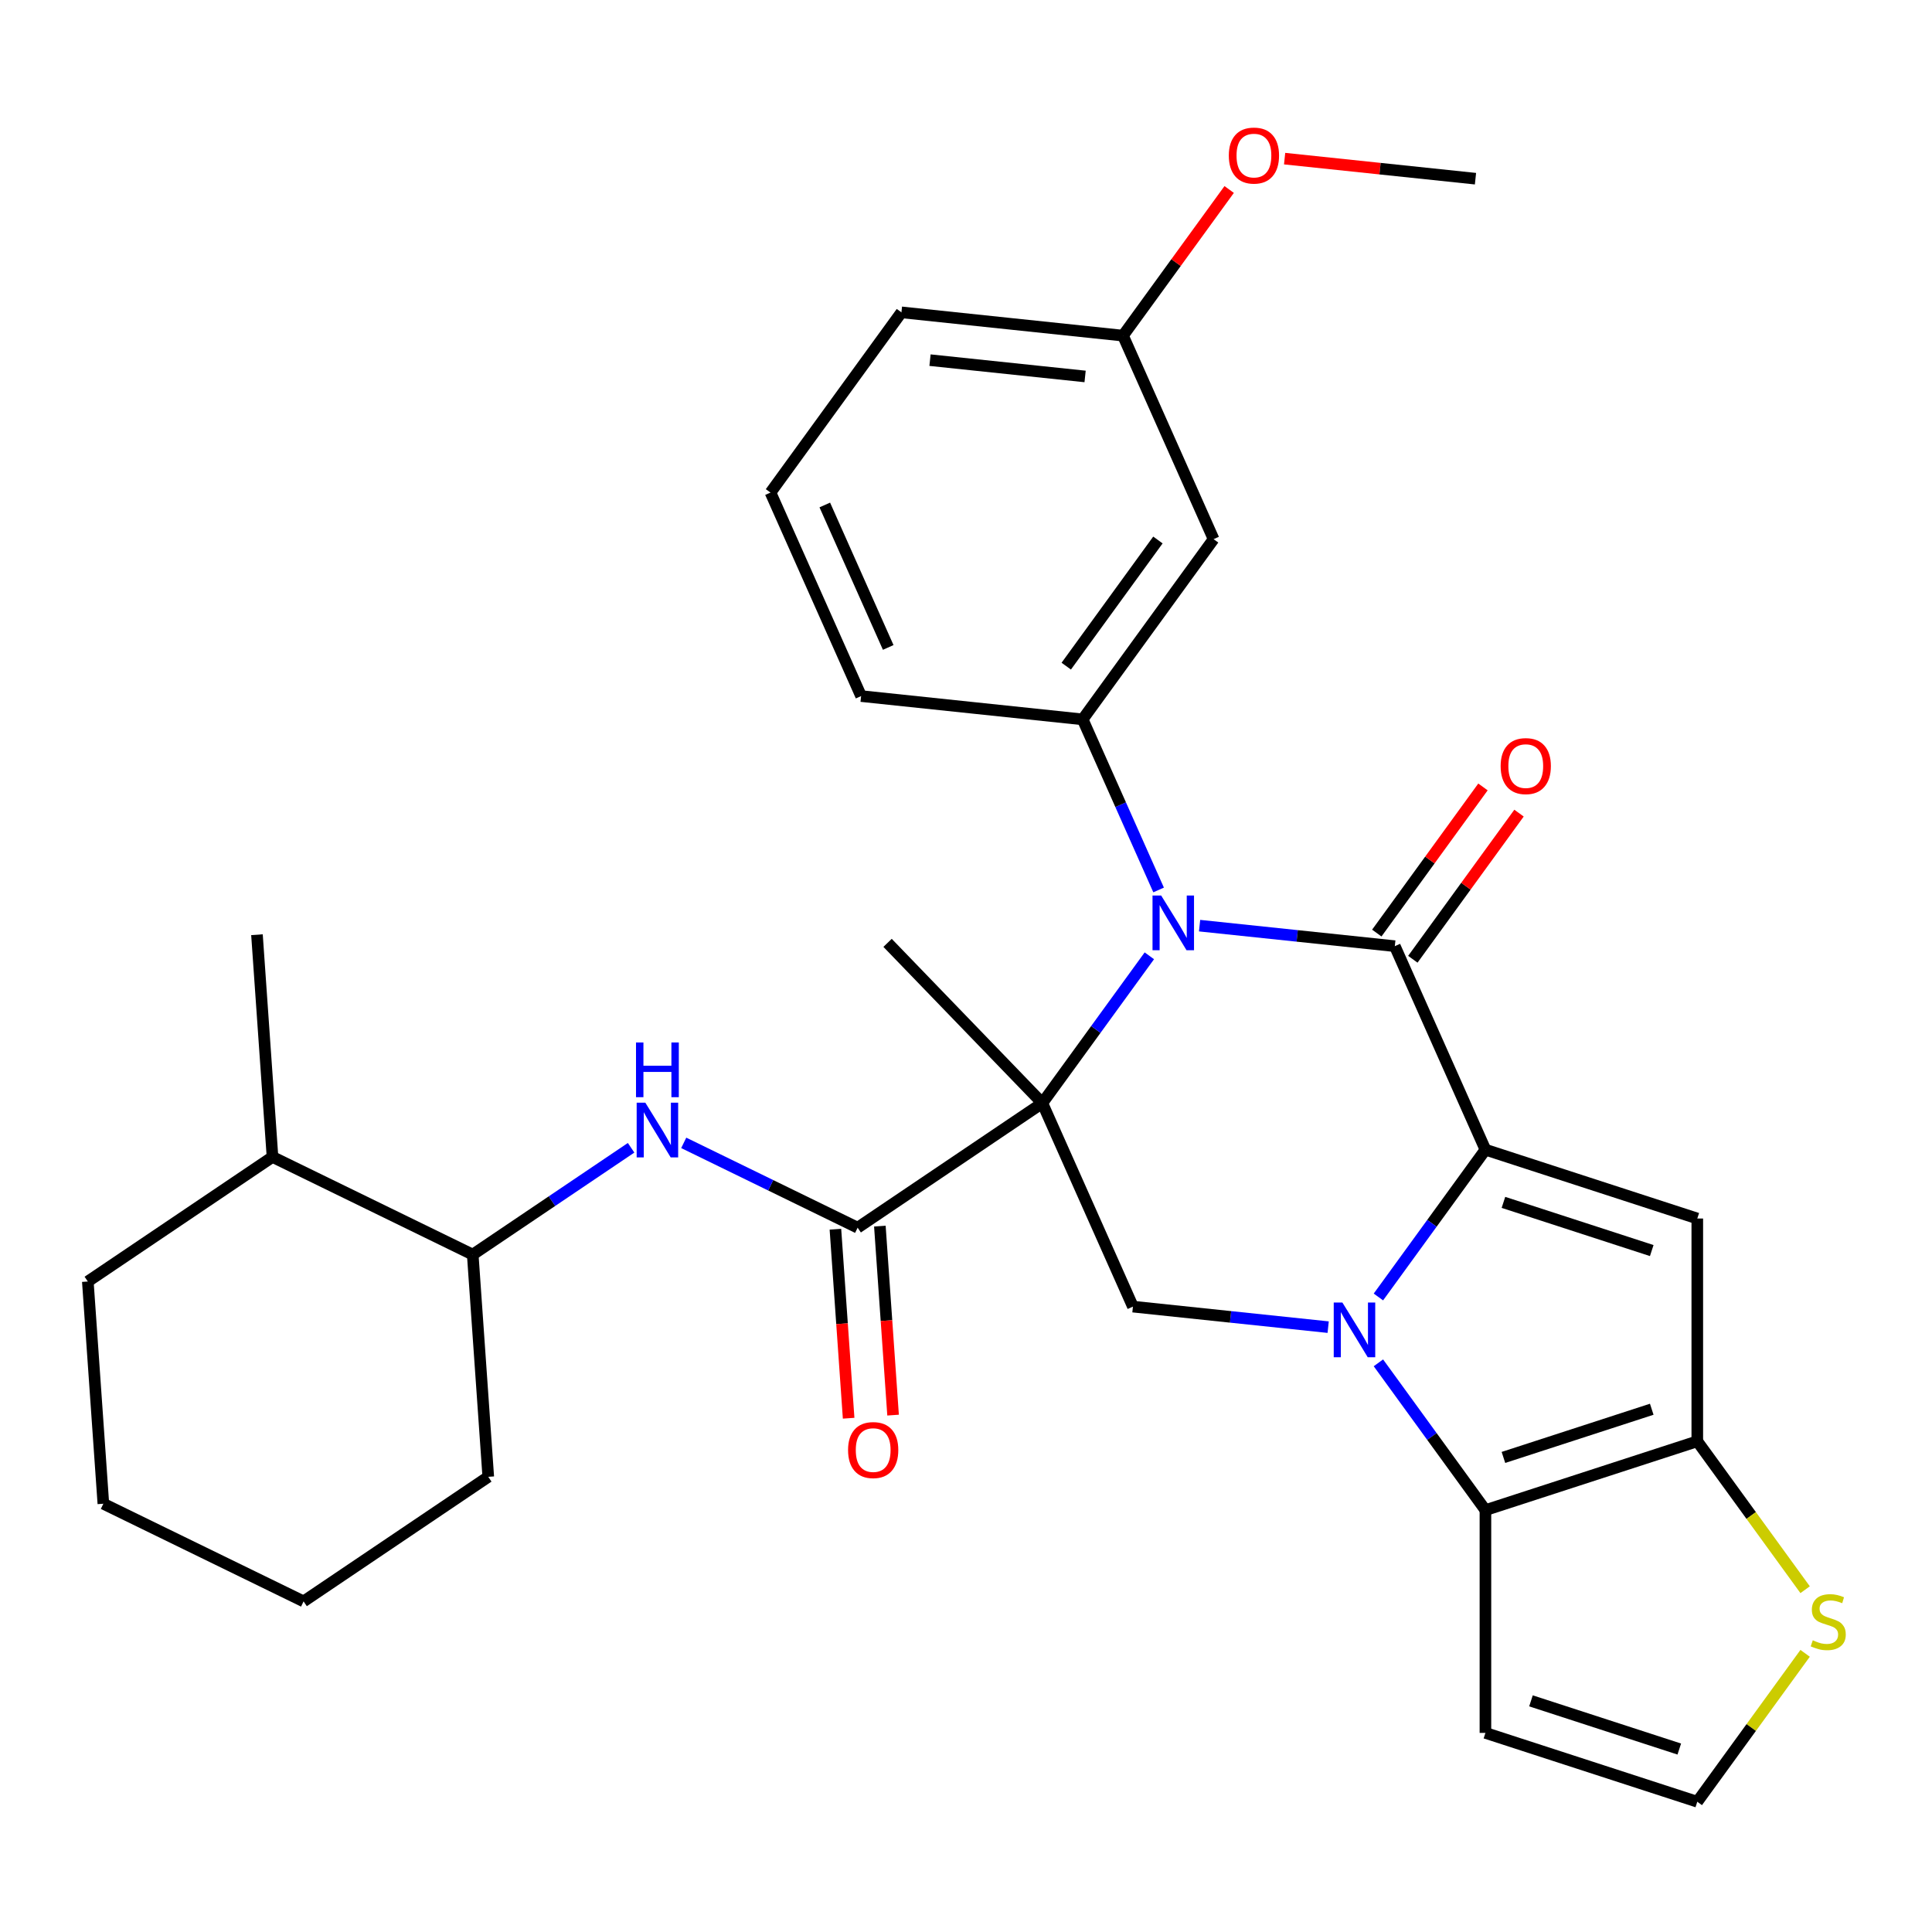 <?xml version='1.0' encoding='iso-8859-1'?>
<svg version='1.1' baseProfile='full'
              xmlns='http://www.w3.org/2000/svg'
                      xmlns:rdkit='http://www.rdkit.org/xml'
                      xmlns:xlink='http://www.w3.org/1999/xlink'
                  xml:space='preserve'
width='1000px' height='1000px' viewBox='0 0 1000 1000'>
<!-- END OF HEADER -->
<rect style='opacity:1.0;fill:#FFFFFF;stroke:none' width='1000' height='1000' x='0' y='0'> </rect>
<path class='bond-2' d='M 539.506,570.966 L 567.202,532.846' style='fill:none;fill-rule:evenodd;stroke:#000000;stroke-width:6px;stroke-linecap:butt;stroke-linejoin:miter;stroke-opacity:1' />
<path class='bond-2' d='M 567.202,532.846 L 594.899,494.725' style='fill:none;fill-rule:evenodd;stroke:#0000FF;stroke-width:6px;stroke-linecap:butt;stroke-linejoin:miter;stroke-opacity:1' />
<path class='bond-7' d='M 539.506,570.966 L 443.913,635.445' style='fill:none;fill-rule:evenodd;stroke:#000000;stroke-width:6px;stroke-linecap:butt;stroke-linejoin:miter;stroke-opacity:1' />
<path class='bond-8' d='M 539.506,570.966 L 586.405,676.304' style='fill:none;fill-rule:evenodd;stroke:#000000;stroke-width:6px;stroke-linecap:butt;stroke-linejoin:miter;stroke-opacity:1' />
<path class='bond-18' d='M 539.506,570.966 L 459.407,488.022' style='fill:none;fill-rule:evenodd;stroke:#000000;stroke-width:6px;stroke-linecap:butt;stroke-linejoin:miter;stroke-opacity:1' />
<path class='bond-0' d='M 768.854,595.072 L 741.158,633.193' style='fill:none;fill-rule:evenodd;stroke:#000000;stroke-width:6px;stroke-linecap:butt;stroke-linejoin:miter;stroke-opacity:1' />
<path class='bond-0' d='M 741.158,633.193 L 713.461,671.314' style='fill:none;fill-rule:evenodd;stroke:#0000FF;stroke-width:6px;stroke-linecap:butt;stroke-linejoin:miter;stroke-opacity:1' />
<path class='bond-4' d='M 768.854,595.072 L 878.516,630.703' style='fill:none;fill-rule:evenodd;stroke:#000000;stroke-width:6px;stroke-linecap:butt;stroke-linejoin:miter;stroke-opacity:1' />
<path class='bond-4' d='M 778.177,622.349 L 854.941,647.291' style='fill:none;fill-rule:evenodd;stroke:#000000;stroke-width:6px;stroke-linecap:butt;stroke-linejoin:miter;stroke-opacity:1' />
<path class='bond-31' d='M 768.854,595.072 L 721.955,489.735' style='fill:none;fill-rule:evenodd;stroke:#000000;stroke-width:6px;stroke-linecap:butt;stroke-linejoin:miter;stroke-opacity:1' />
<path class='bond-1' d='M 687.456,686.925 L 636.931,681.614' style='fill:none;fill-rule:evenodd;stroke:#0000FF;stroke-width:6px;stroke-linecap:butt;stroke-linejoin:miter;stroke-opacity:1' />
<path class='bond-1' d='M 636.931,681.614 L 586.405,676.304' style='fill:none;fill-rule:evenodd;stroke:#000000;stroke-width:6px;stroke-linecap:butt;stroke-linejoin:miter;stroke-opacity:1' />
<path class='bond-5' d='M 713.461,705.399 L 741.158,743.52' style='fill:none;fill-rule:evenodd;stroke:#0000FF;stroke-width:6px;stroke-linecap:butt;stroke-linejoin:miter;stroke-opacity:1' />
<path class='bond-5' d='M 741.158,743.52 L 768.854,781.641' style='fill:none;fill-rule:evenodd;stroke:#000000;stroke-width:6px;stroke-linecap:butt;stroke-linejoin:miter;stroke-opacity:1' />
<path class='bond-3' d='M 620.903,479.114 L 671.429,484.424' style='fill:none;fill-rule:evenodd;stroke:#0000FF;stroke-width:6px;stroke-linecap:butt;stroke-linejoin:miter;stroke-opacity:1' />
<path class='bond-3' d='M 671.429,484.424 L 721.955,489.735' style='fill:none;fill-rule:evenodd;stroke:#000000;stroke-width:6px;stroke-linecap:butt;stroke-linejoin:miter;stroke-opacity:1' />
<path class='bond-9' d='M 599.693,460.639 L 580.037,416.492' style='fill:none;fill-rule:evenodd;stroke:#0000FF;stroke-width:6px;stroke-linecap:butt;stroke-linejoin:miter;stroke-opacity:1' />
<path class='bond-9' d='M 580.037,416.492 L 560.382,372.345' style='fill:none;fill-rule:evenodd;stroke:#000000;stroke-width:6px;stroke-linecap:butt;stroke-linejoin:miter;stroke-opacity:1' />
<path class='bond-14' d='M 731.283,496.512 L 758.762,458.691' style='fill:none;fill-rule:evenodd;stroke:#000000;stroke-width:6px;stroke-linecap:butt;stroke-linejoin:miter;stroke-opacity:1' />
<path class='bond-14' d='M 758.762,458.691 L 786.24,420.871' style='fill:none;fill-rule:evenodd;stroke:#FF0000;stroke-width:6px;stroke-linecap:butt;stroke-linejoin:miter;stroke-opacity:1' />
<path class='bond-14' d='M 712.627,482.957 L 740.105,445.136' style='fill:none;fill-rule:evenodd;stroke:#000000;stroke-width:6px;stroke-linecap:butt;stroke-linejoin:miter;stroke-opacity:1' />
<path class='bond-14' d='M 740.105,445.136 L 767.583,407.316' style='fill:none;fill-rule:evenodd;stroke:#FF0000;stroke-width:6px;stroke-linecap:butt;stroke-linejoin:miter;stroke-opacity:1' />
<path class='bond-32' d='M 878.516,630.703 L 878.516,746.009' style='fill:none;fill-rule:evenodd;stroke:#000000;stroke-width:6px;stroke-linecap:butt;stroke-linejoin:miter;stroke-opacity:1' />
<path class='bond-6' d='M 768.854,781.641 L 878.516,746.009' style='fill:none;fill-rule:evenodd;stroke:#000000;stroke-width:6px;stroke-linecap:butt;stroke-linejoin:miter;stroke-opacity:1' />
<path class='bond-6' d='M 778.177,754.364 L 854.941,729.422' style='fill:none;fill-rule:evenodd;stroke:#000000;stroke-width:6px;stroke-linecap:butt;stroke-linejoin:miter;stroke-opacity:1' />
<path class='bond-12' d='M 768.854,781.641 L 768.854,896.947' style='fill:none;fill-rule:evenodd;stroke:#000000;stroke-width:6px;stroke-linecap:butt;stroke-linejoin:miter;stroke-opacity:1' />
<path class='bond-11' d='M 878.516,746.009 L 906.423,784.419' style='fill:none;fill-rule:evenodd;stroke:#000000;stroke-width:6px;stroke-linecap:butt;stroke-linejoin:miter;stroke-opacity:1' />
<path class='bond-11' d='M 906.423,784.419 L 934.329,822.829' style='fill:none;fill-rule:evenodd;stroke:#CCCC00;stroke-width:6px;stroke-linecap:butt;stroke-linejoin:miter;stroke-opacity:1' />
<path class='bond-10' d='M 443.913,635.445 L 398.906,613.493' style='fill:none;fill-rule:evenodd;stroke:#000000;stroke-width:6px;stroke-linecap:butt;stroke-linejoin:miter;stroke-opacity:1' />
<path class='bond-10' d='M 398.906,613.493 L 353.899,591.542' style='fill:none;fill-rule:evenodd;stroke:#0000FF;stroke-width:6px;stroke-linecap:butt;stroke-linejoin:miter;stroke-opacity:1' />
<path class='bond-17' d='M 432.41,636.249 L 435.83,685.16' style='fill:none;fill-rule:evenodd;stroke:#000000;stroke-width:6px;stroke-linecap:butt;stroke-linejoin:miter;stroke-opacity:1' />
<path class='bond-17' d='M 435.83,685.16 L 439.251,734.071' style='fill:none;fill-rule:evenodd;stroke:#FF0000;stroke-width:6px;stroke-linecap:butt;stroke-linejoin:miter;stroke-opacity:1' />
<path class='bond-17' d='M 455.415,634.64 L 458.835,683.552' style='fill:none;fill-rule:evenodd;stroke:#000000;stroke-width:6px;stroke-linecap:butt;stroke-linejoin:miter;stroke-opacity:1' />
<path class='bond-17' d='M 458.835,683.552 L 462.256,732.463' style='fill:none;fill-rule:evenodd;stroke:#FF0000;stroke-width:6px;stroke-linecap:butt;stroke-linejoin:miter;stroke-opacity:1' />
<path class='bond-13' d='M 560.382,372.345 L 628.157,279.061' style='fill:none;fill-rule:evenodd;stroke:#000000;stroke-width:6px;stroke-linecap:butt;stroke-linejoin:miter;stroke-opacity:1' />
<path class='bond-13' d='M 551.891,344.797 L 599.334,279.498' style='fill:none;fill-rule:evenodd;stroke:#000000;stroke-width:6px;stroke-linecap:butt;stroke-linejoin:miter;stroke-opacity:1' />
<path class='bond-21' d='M 560.382,372.345 L 445.707,360.292' style='fill:none;fill-rule:evenodd;stroke:#000000;stroke-width:6px;stroke-linecap:butt;stroke-linejoin:miter;stroke-opacity:1' />
<path class='bond-16' d='M 326.654,594.087 L 285.669,621.731' style='fill:none;fill-rule:evenodd;stroke:#0000FF;stroke-width:6px;stroke-linecap:butt;stroke-linejoin:miter;stroke-opacity:1' />
<path class='bond-16' d='M 285.669,621.731 L 244.684,649.376' style='fill:none;fill-rule:evenodd;stroke:#000000;stroke-width:6px;stroke-linecap:butt;stroke-linejoin:miter;stroke-opacity:1' />
<path class='bond-33' d='M 934.329,855.759 L 906.423,894.169' style='fill:none;fill-rule:evenodd;stroke:#CCCC00;stroke-width:6px;stroke-linecap:butt;stroke-linejoin:miter;stroke-opacity:1' />
<path class='bond-33' d='M 906.423,894.169 L 878.516,932.578' style='fill:none;fill-rule:evenodd;stroke:#000000;stroke-width:6px;stroke-linecap:butt;stroke-linejoin:miter;stroke-opacity:1' />
<path class='bond-15' d='M 768.854,896.947 L 878.516,932.578' style='fill:none;fill-rule:evenodd;stroke:#000000;stroke-width:6px;stroke-linecap:butt;stroke-linejoin:miter;stroke-opacity:1' />
<path class='bond-15' d='M 792.43,880.359 L 869.193,905.301' style='fill:none;fill-rule:evenodd;stroke:#000000;stroke-width:6px;stroke-linecap:butt;stroke-linejoin:miter;stroke-opacity:1' />
<path class='bond-20' d='M 628.157,279.061 L 581.258,173.723' style='fill:none;fill-rule:evenodd;stroke:#000000;stroke-width:6px;stroke-linecap:butt;stroke-linejoin:miter;stroke-opacity:1' />
<path class='bond-19' d='M 244.684,649.376 L 141.047,598.829' style='fill:none;fill-rule:evenodd;stroke:#000000;stroke-width:6px;stroke-linecap:butt;stroke-linejoin:miter;stroke-opacity:1' />
<path class='bond-24' d='M 244.684,649.376 L 252.727,764.401' style='fill:none;fill-rule:evenodd;stroke:#000000;stroke-width:6px;stroke-linecap:butt;stroke-linejoin:miter;stroke-opacity:1' />
<path class='bond-26' d='M 141.047,598.829 L 133.004,483.804' style='fill:none;fill-rule:evenodd;stroke:#000000;stroke-width:6px;stroke-linecap:butt;stroke-linejoin:miter;stroke-opacity:1' />
<path class='bond-27' d='M 141.047,598.829 L 45.455,663.308' style='fill:none;fill-rule:evenodd;stroke:#000000;stroke-width:6px;stroke-linecap:butt;stroke-linejoin:miter;stroke-opacity:1' />
<path class='bond-22' d='M 581.258,173.723 L 608.736,135.903' style='fill:none;fill-rule:evenodd;stroke:#000000;stroke-width:6px;stroke-linecap:butt;stroke-linejoin:miter;stroke-opacity:1' />
<path class='bond-22' d='M 608.736,135.903 L 636.215,98.082' style='fill:none;fill-rule:evenodd;stroke:#FF0000;stroke-width:6px;stroke-linecap:butt;stroke-linejoin:miter;stroke-opacity:1' />
<path class='bond-34' d='M 581.258,173.723 L 466.583,161.671' style='fill:none;fill-rule:evenodd;stroke:#000000;stroke-width:6px;stroke-linecap:butt;stroke-linejoin:miter;stroke-opacity:1' />
<path class='bond-34' d='M 561.646,194.85 L 481.374,186.413' style='fill:none;fill-rule:evenodd;stroke:#000000;stroke-width:6px;stroke-linecap:butt;stroke-linejoin:miter;stroke-opacity:1' />
<path class='bond-23' d='M 445.707,360.292 L 398.808,254.955' style='fill:none;fill-rule:evenodd;stroke:#000000;stroke-width:6px;stroke-linecap:butt;stroke-linejoin:miter;stroke-opacity:1' />
<path class='bond-23' d='M 459.74,335.112 L 426.911,261.376' style='fill:none;fill-rule:evenodd;stroke:#000000;stroke-width:6px;stroke-linecap:butt;stroke-linejoin:miter;stroke-opacity:1' />
<path class='bond-28' d='M 664.915,82.108 L 714.311,87.3' style='fill:none;fill-rule:evenodd;stroke:#FF0000;stroke-width:6px;stroke-linecap:butt;stroke-linejoin:miter;stroke-opacity:1' />
<path class='bond-28' d='M 714.311,87.3 L 763.707,92.492' style='fill:none;fill-rule:evenodd;stroke:#000000;stroke-width:6px;stroke-linecap:butt;stroke-linejoin:miter;stroke-opacity:1' />
<path class='bond-25' d='M 398.808,254.955 L 466.583,161.671' style='fill:none;fill-rule:evenodd;stroke:#000000;stroke-width:6px;stroke-linecap:butt;stroke-linejoin:miter;stroke-opacity:1' />
<path class='bond-29' d='M 252.727,764.401 L 157.134,828.879' style='fill:none;fill-rule:evenodd;stroke:#000000;stroke-width:6px;stroke-linecap:butt;stroke-linejoin:miter;stroke-opacity:1' />
<path class='bond-35' d='M 45.455,663.308 L 53.498,778.333' style='fill:none;fill-rule:evenodd;stroke:#000000;stroke-width:6px;stroke-linecap:butt;stroke-linejoin:miter;stroke-opacity:1' />
<path class='bond-30' d='M 157.134,828.879 L 53.498,778.333' style='fill:none;fill-rule:evenodd;stroke:#000000;stroke-width:6px;stroke-linecap:butt;stroke-linejoin:miter;stroke-opacity:1' />
<path  class='atom-2' d='M 694.819 674.196
L 704.099 689.196
Q 705.019 690.676, 706.499 693.356
Q 707.979 696.036, 708.059 696.196
L 708.059 674.196
L 711.819 674.196
L 711.819 702.516
L 707.939 702.516
L 697.979 686.116
Q 696.819 684.196, 695.579 681.996
Q 694.379 679.796, 694.019 679.116
L 694.019 702.516
L 690.339 702.516
L 690.339 674.196
L 694.819 674.196
' fill='#0000FF'/>
<path  class='atom-3' d='M 601.021 463.522
L 610.301 478.522
Q 611.221 480.002, 612.701 482.682
Q 614.181 485.362, 614.261 485.522
L 614.261 463.522
L 618.021 463.522
L 618.021 491.842
L 614.141 491.842
L 604.181 475.442
Q 603.021 473.522, 601.781 471.322
Q 600.581 469.122, 600.221 468.442
L 600.221 491.842
L 596.541 491.842
L 596.541 463.522
L 601.021 463.522
' fill='#0000FF'/>
<path  class='atom-11' d='M 334.017 570.738
L 343.297 585.738
Q 344.217 587.218, 345.697 589.898
Q 347.177 592.578, 347.257 592.738
L 347.257 570.738
L 351.017 570.738
L 351.017 599.058
L 347.137 599.058
L 337.177 582.658
Q 336.017 580.738, 334.777 578.538
Q 333.577 576.338, 333.217 575.658
L 333.217 599.058
L 329.537 599.058
L 329.537 570.738
L 334.017 570.738
' fill='#0000FF'/>
<path  class='atom-11' d='M 329.197 539.586
L 333.037 539.586
L 333.037 551.626
L 347.517 551.626
L 347.517 539.586
L 351.357 539.586
L 351.357 567.906
L 347.517 567.906
L 347.517 554.826
L 333.037 554.826
L 333.037 567.906
L 329.197 567.906
L 329.197 539.586
' fill='#0000FF'/>
<path  class='atom-12' d='M 938.292 849.014
Q 938.612 849.134, 939.932 849.694
Q 941.252 850.254, 942.692 850.614
Q 944.172 850.934, 945.612 850.934
Q 948.292 850.934, 949.852 849.654
Q 951.412 848.334, 951.412 846.054
Q 951.412 844.494, 950.612 843.534
Q 949.852 842.574, 948.652 842.054
Q 947.452 841.534, 945.452 840.934
Q 942.932 840.174, 941.412 839.454
Q 939.932 838.734, 938.852 837.214
Q 937.812 835.694, 937.812 833.134
Q 937.812 829.574, 940.212 827.374
Q 942.652 825.174, 947.452 825.174
Q 950.732 825.174, 954.452 826.734
L 953.532 829.814
Q 950.132 828.414, 947.572 828.414
Q 944.812 828.414, 943.292 829.574
Q 941.772 830.694, 941.812 832.654
Q 941.812 834.174, 942.572 835.094
Q 943.372 836.014, 944.492 836.534
Q 945.652 837.054, 947.572 837.654
Q 950.132 838.454, 951.652 839.254
Q 953.172 840.054, 954.252 841.694
Q 955.372 843.294, 955.372 846.054
Q 955.372 849.974, 952.732 852.094
Q 950.132 854.174, 945.772 854.174
Q 943.252 854.174, 941.332 853.614
Q 939.452 853.094, 937.212 852.174
L 938.292 849.014
' fill='#CCCC00'/>
<path  class='atom-15' d='M 776.73 396.53
Q 776.73 389.73, 780.09 385.93
Q 783.45 382.13, 789.73 382.13
Q 796.01 382.13, 799.37 385.93
Q 802.73 389.73, 802.73 396.53
Q 802.73 403.41, 799.33 407.33
Q 795.93 411.21, 789.73 411.21
Q 783.49 411.21, 780.09 407.33
Q 776.73 403.45, 776.73 396.53
M 789.73 408.01
Q 794.05 408.01, 796.37 405.13
Q 798.73 402.21, 798.73 396.53
Q 798.73 390.97, 796.37 388.17
Q 794.05 385.33, 789.73 385.33
Q 785.41 385.33, 783.05 388.13
Q 780.73 390.93, 780.73 396.53
Q 780.73 402.25, 783.05 405.13
Q 785.41 408.01, 789.73 408.01
' fill='#FF0000'/>
<path  class='atom-18' d='M 438.956 750.55
Q 438.956 743.75, 442.316 739.95
Q 445.676 736.15, 451.956 736.15
Q 458.236 736.15, 461.596 739.95
Q 464.956 743.75, 464.956 750.55
Q 464.956 757.43, 461.556 761.35
Q 458.156 765.23, 451.956 765.23
Q 445.716 765.23, 442.316 761.35
Q 438.956 757.47, 438.956 750.55
M 451.956 762.03
Q 456.276 762.03, 458.596 759.15
Q 460.956 756.23, 460.956 750.55
Q 460.956 744.99, 458.596 742.19
Q 456.276 739.35, 451.956 739.35
Q 447.636 739.35, 445.276 742.15
Q 442.956 744.95, 442.956 750.55
Q 442.956 756.27, 445.276 759.15
Q 447.636 762.03, 451.956 762.03
' fill='#FF0000'/>
<path  class='atom-23' d='M 636.033 80.519
Q 636.033 73.719, 639.393 69.919
Q 642.753 66.119, 649.033 66.119
Q 655.313 66.119, 658.673 69.919
Q 662.033 73.719, 662.033 80.519
Q 662.033 87.399, 658.633 91.319
Q 655.233 95.199, 649.033 95.199
Q 642.793 95.199, 639.393 91.319
Q 636.033 87.439, 636.033 80.519
M 649.033 91.999
Q 653.353 91.999, 655.673 89.119
Q 658.033 86.199, 658.033 80.519
Q 658.033 74.959, 655.673 72.159
Q 653.353 69.319, 649.033 69.319
Q 644.713 69.319, 642.353 72.119
Q 640.033 74.919, 640.033 80.519
Q 640.033 86.239, 642.353 89.119
Q 644.713 91.999, 649.033 91.999
' fill='#FF0000'/>
</svg>
